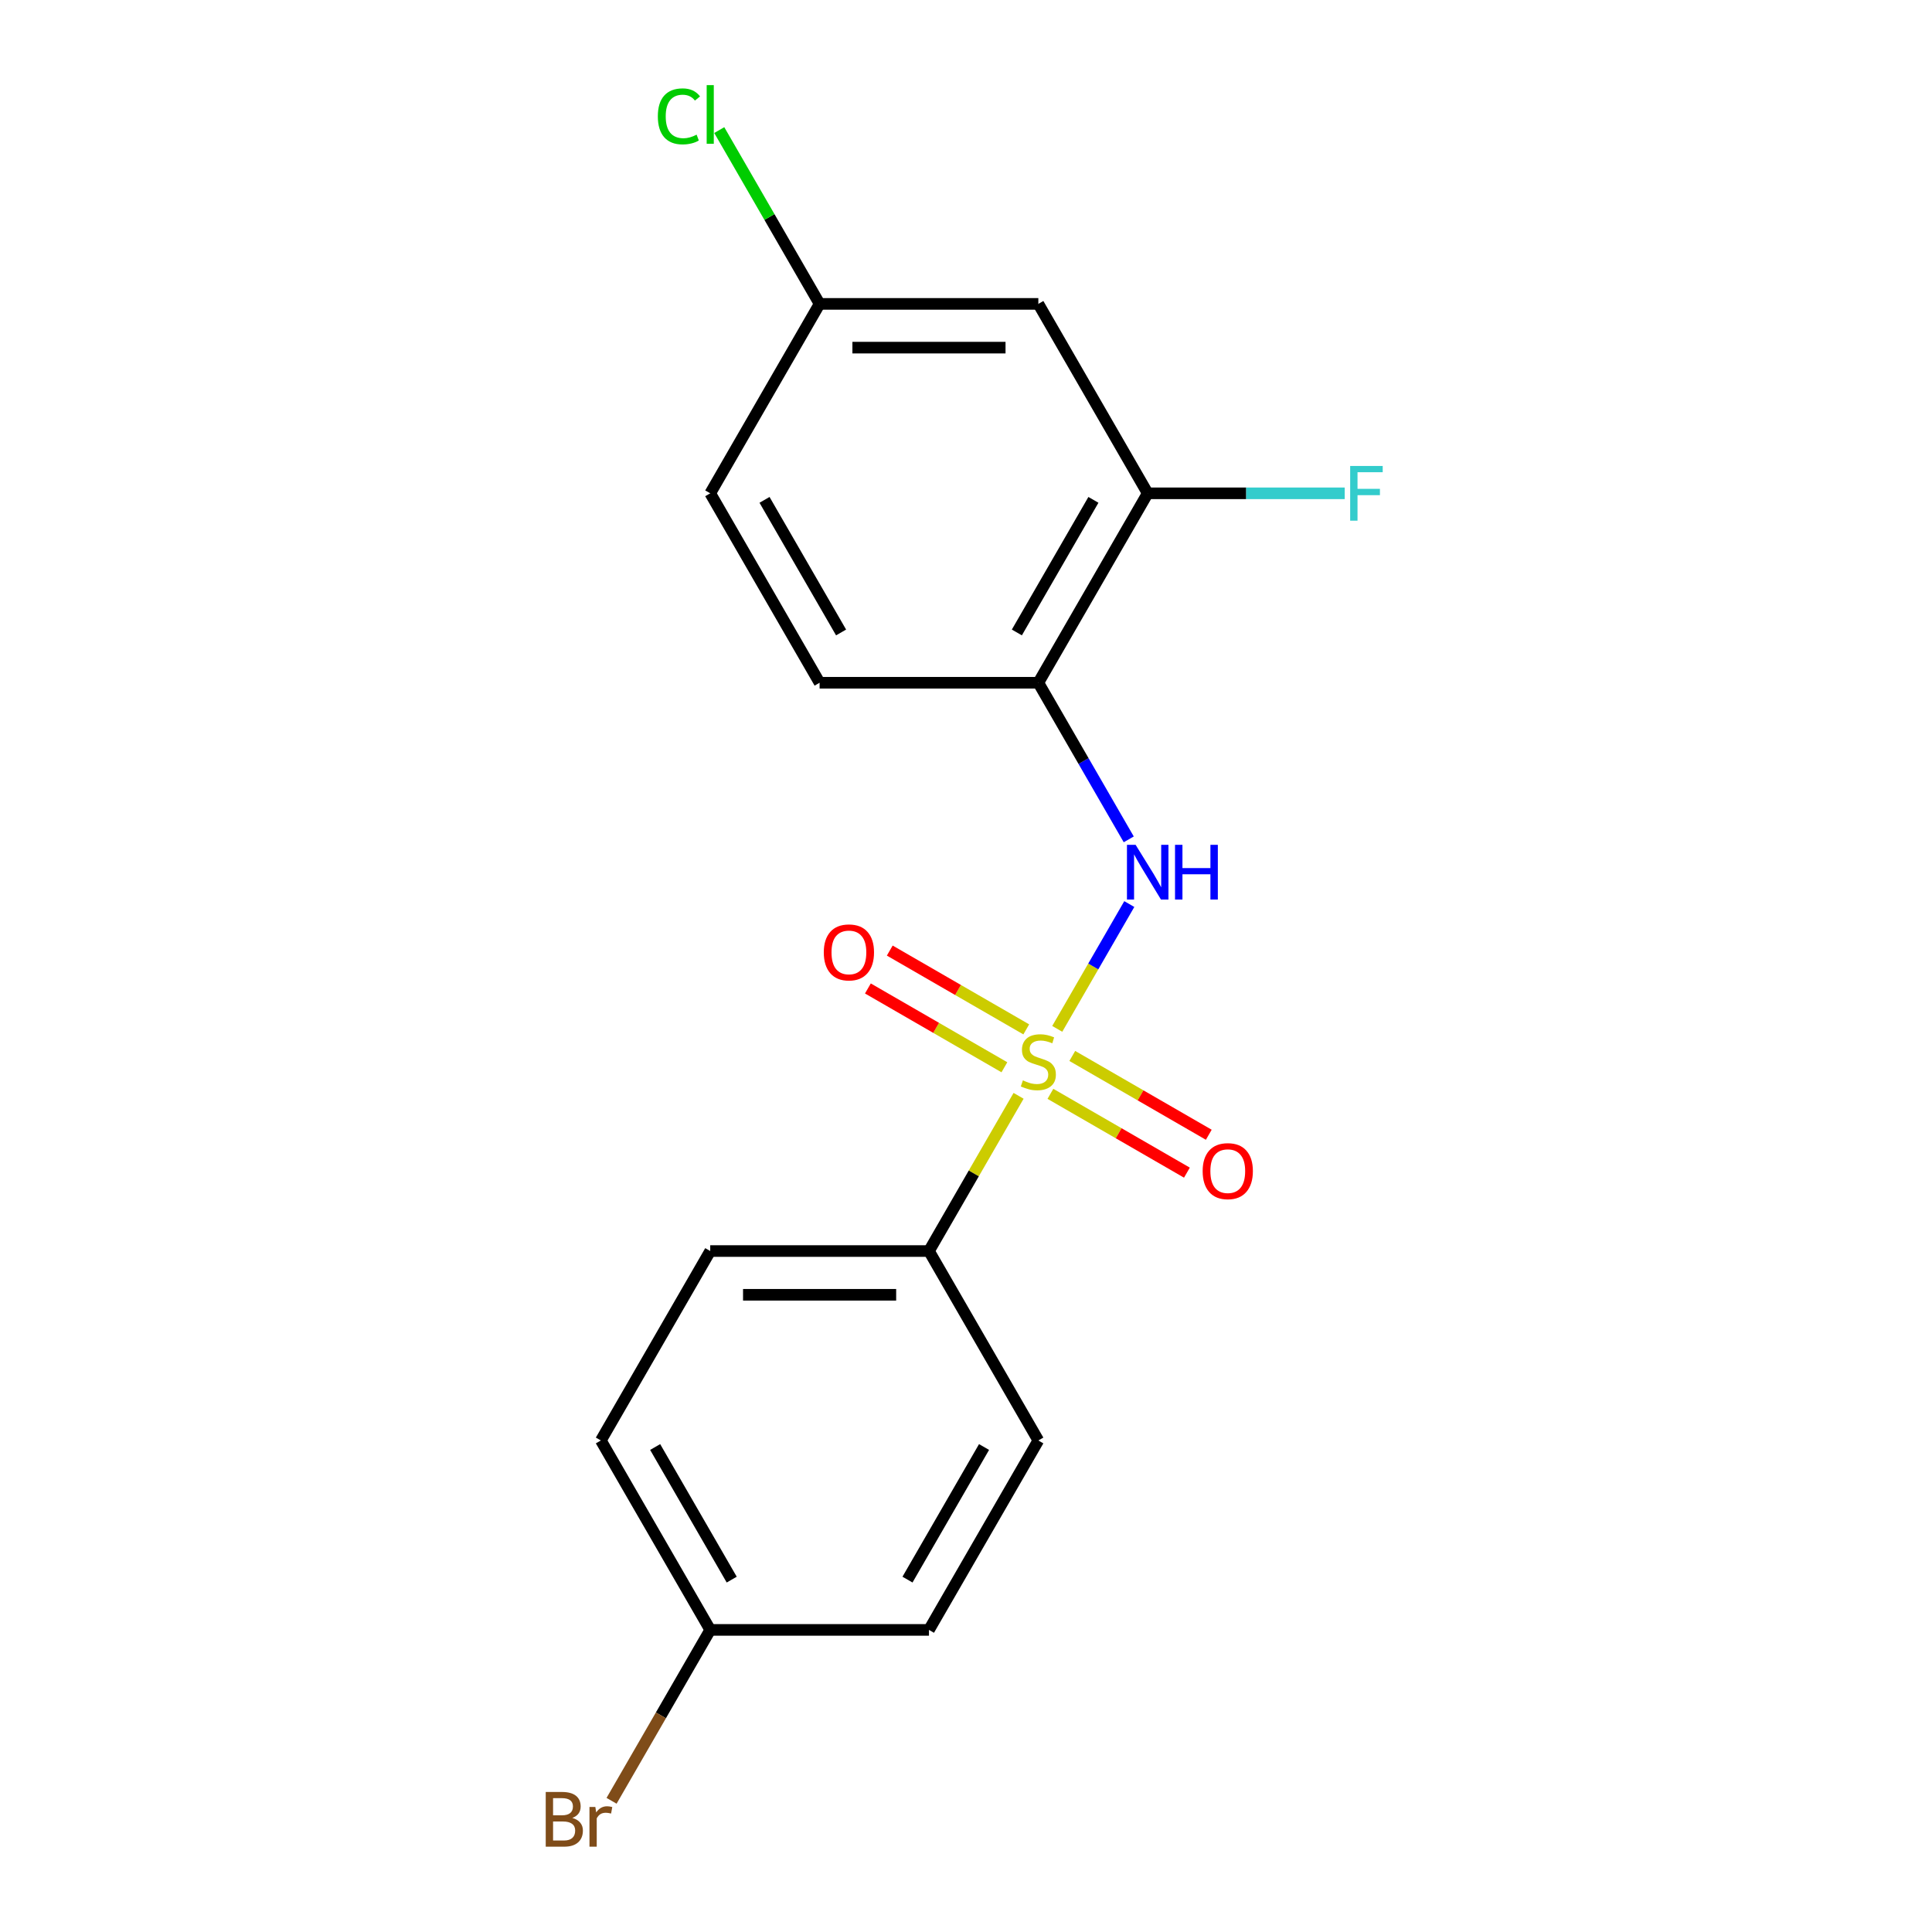 <?xml version='1.0' encoding='iso-8859-1'?>
<svg version='1.1' baseProfile='full'
              xmlns='http://www.w3.org/2000/svg'
                      xmlns:rdkit='http://www.rdkit.org/xml'
                      xmlns:xlink='http://www.w3.org/1999/xlink'
                  xml:space='preserve'
width='1000px' height='1000px' viewBox='0 0 1000 1000'>
<!-- END OF HEADER -->
<rect style='opacity:1.0;fill:#FFFFFF;stroke:none' width='1000' height='1000' x='0' y='0'> </rect>
<path class='bond-0' d='M 547.228,532.537 L 565.876,500.239' style='fill:none;fill-rule:evenodd;stroke:#CCCC00;stroke-width:6px;stroke-linecap:butt;stroke-linejoin:miter;stroke-opacity:1' />
<path class='bond-0' d='M 565.876,500.239 L 584.524,467.94' style='fill:none;fill-rule:evenodd;stroke:#0000FF;stroke-width:6px;stroke-linecap:butt;stroke-linejoin:miter;stroke-opacity:1' />
<path class='bond-2' d='M 527.217,567.198 L 504.025,607.367' style='fill:none;fill-rule:evenodd;stroke:#CCCC00;stroke-width:6px;stroke-linecap:butt;stroke-linejoin:miter;stroke-opacity:1' />
<path class='bond-2' d='M 504.025,607.367 L 480.834,647.537' style='fill:none;fill-rule:evenodd;stroke:#000000;stroke-width:6px;stroke-linecap:butt;stroke-linejoin:miter;stroke-opacity:1' />
<path class='bond-4' d='M 531.193,532.806 L 495.867,512.411' style='fill:none;fill-rule:evenodd;stroke:#CCCC00;stroke-width:6px;stroke-linecap:butt;stroke-linejoin:miter;stroke-opacity:1' />
<path class='bond-4' d='M 495.867,512.411 L 460.541,492.015' style='fill:none;fill-rule:evenodd;stroke:#FF0000;stroke-width:6px;stroke-linecap:butt;stroke-linejoin:miter;stroke-opacity:1' />
<path class='bond-4' d='M 519.871,552.416 L 484.545,532.021' style='fill:none;fill-rule:evenodd;stroke:#CCCC00;stroke-width:6px;stroke-linecap:butt;stroke-linejoin:miter;stroke-opacity:1' />
<path class='bond-4' d='M 484.545,532.021 L 449.219,511.625' style='fill:none;fill-rule:evenodd;stroke:#FF0000;stroke-width:6px;stroke-linecap:butt;stroke-linejoin:miter;stroke-opacity:1' />
<path class='bond-5' d='M 543.692,566.169 L 579.018,586.565' style='fill:none;fill-rule:evenodd;stroke:#CCCC00;stroke-width:6px;stroke-linecap:butt;stroke-linejoin:miter;stroke-opacity:1' />
<path class='bond-5' d='M 579.018,586.565 L 614.344,606.96' style='fill:none;fill-rule:evenodd;stroke:#FF0000;stroke-width:6px;stroke-linecap:butt;stroke-linejoin:miter;stroke-opacity:1' />
<path class='bond-5' d='M 555.013,546.559 L 590.339,566.955' style='fill:none;fill-rule:evenodd;stroke:#CCCC00;stroke-width:6px;stroke-linecap:butt;stroke-linejoin:miter;stroke-opacity:1' />
<path class='bond-5' d='M 590.339,566.955 L 625.665,587.35' style='fill:none;fill-rule:evenodd;stroke:#FF0000;stroke-width:6px;stroke-linecap:butt;stroke-linejoin:miter;stroke-opacity:1' />
<path class='bond-1' d='M 584.241,434.448 L 560.842,393.919' style='fill:none;fill-rule:evenodd;stroke:#0000FF;stroke-width:6px;stroke-linecap:butt;stroke-linejoin:miter;stroke-opacity:1' />
<path class='bond-1' d='M 560.842,393.919 L 537.442,353.39' style='fill:none;fill-rule:evenodd;stroke:#000000;stroke-width:6px;stroke-linecap:butt;stroke-linejoin:miter;stroke-opacity:1' />
<path class='bond-3' d='M 537.442,353.39 L 594.051,255.341' style='fill:none;fill-rule:evenodd;stroke:#000000;stroke-width:6px;stroke-linecap:butt;stroke-linejoin:miter;stroke-opacity:1' />
<path class='bond-3' d='M 526.324,327.361 L 565.95,258.727' style='fill:none;fill-rule:evenodd;stroke:#000000;stroke-width:6px;stroke-linecap:butt;stroke-linejoin:miter;stroke-opacity:1' />
<path class='bond-7' d='M 537.442,353.39 L 424.225,353.39' style='fill:none;fill-rule:evenodd;stroke:#000000;stroke-width:6px;stroke-linecap:butt;stroke-linejoin:miter;stroke-opacity:1' />
<path class='bond-8' d='M 480.834,647.537 L 367.616,647.537' style='fill:none;fill-rule:evenodd;stroke:#000000;stroke-width:6px;stroke-linecap:butt;stroke-linejoin:miter;stroke-opacity:1' />
<path class='bond-8' d='M 463.851,670.18 L 384.599,670.18' style='fill:none;fill-rule:evenodd;stroke:#000000;stroke-width:6px;stroke-linecap:butt;stroke-linejoin:miter;stroke-opacity:1' />
<path class='bond-9' d='M 480.834,647.537 L 537.442,745.586' style='fill:none;fill-rule:evenodd;stroke:#000000;stroke-width:6px;stroke-linecap:butt;stroke-linejoin:miter;stroke-opacity:1' />
<path class='bond-6' d='M 594.051,255.341 L 537.442,157.292' style='fill:none;fill-rule:evenodd;stroke:#000000;stroke-width:6px;stroke-linecap:butt;stroke-linejoin:miter;stroke-opacity:1' />
<path class='bond-11' d='M 594.051,255.341 L 645.034,255.341' style='fill:none;fill-rule:evenodd;stroke:#000000;stroke-width:6px;stroke-linecap:butt;stroke-linejoin:miter;stroke-opacity:1' />
<path class='bond-11' d='M 645.034,255.341 L 696.017,255.341' style='fill:none;fill-rule:evenodd;stroke:#33CCCC;stroke-width:6px;stroke-linecap:butt;stroke-linejoin:miter;stroke-opacity:1' />
<path class='bond-19' d='M 537.442,157.292 L 424.225,157.292' style='fill:none;fill-rule:evenodd;stroke:#000000;stroke-width:6px;stroke-linecap:butt;stroke-linejoin:miter;stroke-opacity:1' />
<path class='bond-19' d='M 520.46,179.935 L 441.208,179.935' style='fill:none;fill-rule:evenodd;stroke:#000000;stroke-width:6px;stroke-linecap:butt;stroke-linejoin:miter;stroke-opacity:1' />
<path class='bond-13' d='M 424.225,353.39 L 367.616,255.341' style='fill:none;fill-rule:evenodd;stroke:#000000;stroke-width:6px;stroke-linecap:butt;stroke-linejoin:miter;stroke-opacity:1' />
<path class='bond-13' d='M 435.343,327.361 L 395.717,258.727' style='fill:none;fill-rule:evenodd;stroke:#000000;stroke-width:6px;stroke-linecap:butt;stroke-linejoin:miter;stroke-opacity:1' />
<path class='bond-15' d='M 367.616,647.537 L 311.008,745.586' style='fill:none;fill-rule:evenodd;stroke:#000000;stroke-width:6px;stroke-linecap:butt;stroke-linejoin:miter;stroke-opacity:1' />
<path class='bond-14' d='M 537.442,745.586 L 480.834,843.635' style='fill:none;fill-rule:evenodd;stroke:#000000;stroke-width:6px;stroke-linecap:butt;stroke-linejoin:miter;stroke-opacity:1' />
<path class='bond-14' d='M 509.341,748.971 L 469.715,817.605' style='fill:none;fill-rule:evenodd;stroke:#000000;stroke-width:6px;stroke-linecap:butt;stroke-linejoin:miter;stroke-opacity:1' />
<path class='bond-10' d='M 424.225,157.292 L 367.616,255.341' style='fill:none;fill-rule:evenodd;stroke:#000000;stroke-width:6px;stroke-linecap:butt;stroke-linejoin:miter;stroke-opacity:1' />
<path class='bond-16' d='M 424.225,157.292 L 398.256,112.312' style='fill:none;fill-rule:evenodd;stroke:#000000;stroke-width:6px;stroke-linecap:butt;stroke-linejoin:miter;stroke-opacity:1' />
<path class='bond-16' d='M 398.256,112.312 L 372.287,67.332' style='fill:none;fill-rule:evenodd;stroke:#00CC00;stroke-width:6px;stroke-linecap:butt;stroke-linejoin:miter;stroke-opacity:1' />
<path class='bond-12' d='M 367.616,843.635 L 480.834,843.635' style='fill:none;fill-rule:evenodd;stroke:#000000;stroke-width:6px;stroke-linecap:butt;stroke-linejoin:miter;stroke-opacity:1' />
<path class='bond-17' d='M 367.616,843.635 L 342.081,887.864' style='fill:none;fill-rule:evenodd;stroke:#000000;stroke-width:6px;stroke-linecap:butt;stroke-linejoin:miter;stroke-opacity:1' />
<path class='bond-17' d='M 342.081,887.864 L 316.545,932.093' style='fill:none;fill-rule:evenodd;stroke:#7F4C19;stroke-width:6px;stroke-linecap:butt;stroke-linejoin:miter;stroke-opacity:1' />
<path class='bond-18' d='M 367.616,843.635 L 311.008,745.586' style='fill:none;fill-rule:evenodd;stroke:#000000;stroke-width:6px;stroke-linecap:butt;stroke-linejoin:miter;stroke-opacity:1' />
<path class='bond-18' d='M 378.735,817.605 L 339.109,748.971' style='fill:none;fill-rule:evenodd;stroke:#000000;stroke-width:6px;stroke-linecap:butt;stroke-linejoin:miter;stroke-opacity:1' />
<path  class='atom-0' d='M 529.442 559.208
Q 529.762 559.328, 531.082 559.888
Q 532.402 560.448, 533.842 560.808
Q 535.322 561.128, 536.762 561.128
Q 539.442 561.128, 541.002 559.848
Q 542.562 558.528, 542.562 556.248
Q 542.562 554.688, 541.762 553.728
Q 541.002 552.768, 539.802 552.248
Q 538.602 551.728, 536.602 551.128
Q 534.082 550.368, 532.562 549.648
Q 531.082 548.928, 530.002 547.408
Q 528.962 545.888, 528.962 543.328
Q 528.962 539.768, 531.362 537.568
Q 533.802 535.368, 538.602 535.368
Q 541.882 535.368, 545.602 536.928
L 544.682 540.008
Q 541.282 538.608, 538.722 538.608
Q 535.962 538.608, 534.442 539.768
Q 532.922 540.888, 532.962 542.848
Q 532.962 544.368, 533.722 545.288
Q 534.522 546.208, 535.642 546.728
Q 536.802 547.248, 538.722 547.848
Q 541.282 548.648, 542.802 549.448
Q 544.322 550.248, 545.402 551.888
Q 546.522 553.488, 546.522 556.248
Q 546.522 560.168, 543.882 562.288
Q 541.282 564.368, 536.922 564.368
Q 534.402 564.368, 532.482 563.808
Q 530.602 563.288, 528.362 562.368
L 529.442 559.208
' fill='#CCCC00'/>
<path  class='atom-1' d='M 587.791 437.279
L 597.071 452.279
Q 597.991 453.759, 599.471 456.439
Q 600.951 459.119, 601.031 459.279
L 601.031 437.279
L 604.791 437.279
L 604.791 465.599
L 600.911 465.599
L 590.951 449.199
Q 589.791 447.279, 588.551 445.079
Q 587.351 442.879, 586.991 442.199
L 586.991 465.599
L 583.311 465.599
L 583.311 437.279
L 587.791 437.279
' fill='#0000FF'/>
<path  class='atom-1' d='M 608.191 437.279
L 612.031 437.279
L 612.031 449.319
L 626.511 449.319
L 626.511 437.279
L 630.351 437.279
L 630.351 465.599
L 626.511 465.599
L 626.511 452.519
L 612.031 452.519
L 612.031 465.599
L 608.191 465.599
L 608.191 437.279
' fill='#0000FF'/>
<path  class='atom-5' d='M 426.393 492.959
Q 426.393 486.159, 429.753 482.359
Q 433.113 478.559, 439.393 478.559
Q 445.673 478.559, 449.033 482.359
Q 452.393 486.159, 452.393 492.959
Q 452.393 499.839, 448.993 503.759
Q 445.593 507.639, 439.393 507.639
Q 433.153 507.639, 429.753 503.759
Q 426.393 499.879, 426.393 492.959
M 439.393 504.439
Q 443.713 504.439, 446.033 501.559
Q 448.393 498.639, 448.393 492.959
Q 448.393 487.399, 446.033 484.599
Q 443.713 481.759, 439.393 481.759
Q 435.073 481.759, 432.713 484.559
Q 430.393 487.359, 430.393 492.959
Q 430.393 498.679, 432.713 501.559
Q 435.073 504.439, 439.393 504.439
' fill='#FF0000'/>
<path  class='atom-6' d='M 622.491 606.176
Q 622.491 599.376, 625.851 595.576
Q 629.211 591.776, 635.491 591.776
Q 641.771 591.776, 645.131 595.576
Q 648.491 599.376, 648.491 606.176
Q 648.491 613.056, 645.091 616.976
Q 641.691 620.856, 635.491 620.856
Q 629.251 620.856, 625.851 616.976
Q 622.491 613.096, 622.491 606.176
M 635.491 617.656
Q 639.811 617.656, 642.131 614.776
Q 644.491 611.856, 644.491 606.176
Q 644.491 600.616, 642.131 597.816
Q 639.811 594.976, 635.491 594.976
Q 631.171 594.976, 628.811 597.776
Q 626.491 600.576, 626.491 606.176
Q 626.491 611.896, 628.811 614.776
Q 631.171 617.656, 635.491 617.656
' fill='#FF0000'/>
<path  class='atom-12' d='M 698.848 241.181
L 715.688 241.181
L 715.688 244.421
L 702.648 244.421
L 702.648 253.021
L 714.248 253.021
L 714.248 256.301
L 702.648 256.301
L 702.648 269.501
L 698.848 269.501
L 698.848 241.181
' fill='#33CCCC'/>
<path  class='atom-17' d='M 340.496 60.223
Q 340.496 53.183, 343.776 49.503
Q 347.096 45.783, 353.376 45.783
Q 359.216 45.783, 362.336 49.903
L 359.696 52.063
Q 357.416 49.063, 353.376 49.063
Q 349.096 49.063, 346.816 51.943
Q 344.576 54.783, 344.576 60.223
Q 344.576 65.823, 346.896 68.703
Q 349.256 71.583, 353.816 71.583
Q 356.936 71.583, 360.576 69.703
L 361.696 72.703
Q 360.216 73.663, 357.976 74.223
Q 355.736 74.783, 353.256 74.783
Q 347.096 74.783, 343.776 71.023
Q 340.496 67.263, 340.496 60.223
' fill='#00CC00'/>
<path  class='atom-17' d='M 365.776 44.063
L 369.456 44.063
L 369.456 74.423
L 365.776 74.423
L 365.776 44.063
' fill='#00CC00'/>
<path  class='atom-18' d='M 296.228 940.963
Q 298.948 941.723, 300.308 943.403
Q 301.708 945.043, 301.708 947.483
Q 301.708 951.403, 299.188 953.643
Q 296.708 955.843, 291.988 955.843
L 282.468 955.843
L 282.468 927.523
L 290.828 927.523
Q 295.668 927.523, 298.108 929.483
Q 300.548 931.443, 300.548 935.043
Q 300.548 939.323, 296.228 940.963
M 286.268 930.723
L 286.268 939.603
L 290.828 939.603
Q 293.628 939.603, 295.068 938.483
Q 296.548 937.323, 296.548 935.043
Q 296.548 930.723, 290.828 930.723
L 286.268 930.723
M 291.988 952.643
Q 294.748 952.643, 296.228 951.323
Q 297.708 950.003, 297.708 947.483
Q 297.708 945.163, 296.068 944.003
Q 294.468 942.803, 291.388 942.803
L 286.268 942.803
L 286.268 952.643
L 291.988 952.643
' fill='#7F4C19'/>
<path  class='atom-18' d='M 308.148 935.283
L 308.588 938.123
Q 310.748 934.923, 314.268 934.923
Q 315.388 934.923, 316.908 935.323
L 316.308 938.683
Q 314.588 938.283, 313.628 938.283
Q 311.948 938.283, 310.828 938.963
Q 309.748 939.603, 308.868 941.163
L 308.868 955.843
L 305.108 955.843
L 305.108 935.283
L 308.148 935.283
' fill='#7F4C19'/>
</svg>
